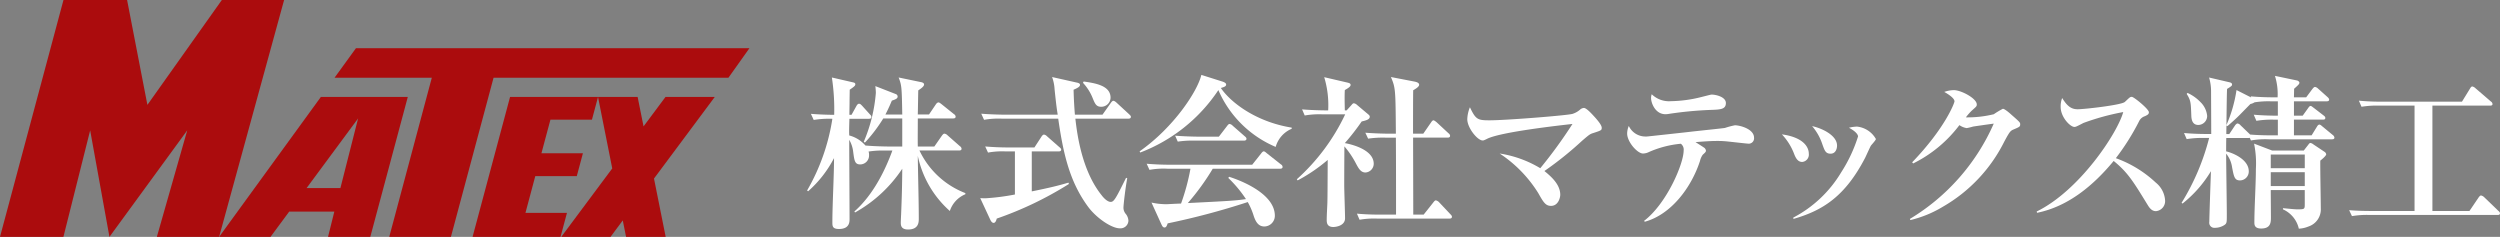 <svg xmlns="http://www.w3.org/2000/svg" width="330.848" height="31.347" viewBox="0 0 330.848 31.347">
  <rect x="0" y="0" width="330.848" height="31.347" fill="#808080" stroke="none"/>
  <g id="グループ_209" data-name="グループ 209" transform="translate(-126.316 -413.189)">
    <g id="グループ_207" data-name="グループ 207" transform="translate(126.316 413.189)">
      <path id="パス_454" data-name="パス 454" d="M126.316,444.537l8.4-31.347h8.419l2.687,13.878,9.852-13.878h8.24l-8.6,31.347h-8.24l4.021-14.095L140.8,444.537l-2.552-14.095-3.539,14.095Z" transform="translate(-126.316 -413.189)" fill="#ab0c0d"/>
      <path id="パス_455" data-name="パス 455" d="M280.411,475.42l-13.462,18.516h6.8l2.472-3.342h5.973l-.832,3.342h5.593l4.962-18.516ZM283,487.479h-4.477l6.817-9.217Z" transform="translate(-237.951 -462.588)" fill="#ab0c0d"/>
      <path id="パス_456" data-name="パス 456" d="M341.021,448.048l2.834-3.907h52.072l-2.778,3.907H362.067l-5.643,21.058h-8.161l5.632-21.058Z" transform="translate(-296.75 -437.759)" fill="#ab0c0d"/>
      <path id="パス_457" data-name="パス 457" d="M434.578,475.42l-4.961,18.516h11.641l.85-3.174h-5.493l1.3-4.862h5.493l.812-3.03H438.73l1.19-4.441h5.493l.806-3.009Z" transform="translate(-367.077 -462.589)" fill="#ab0c0d"/>
      <path id="パス_458" data-name="パス 458" d="M491.405,475.42l1.883,9.458-6.748,9.058h6.521l1.62-2.177.437,2.177h5.242l-1.547-7.719,8.044-10.8h-6.521l-2.906,3.9-.782-3.9Z" transform="translate(-412.264 -462.589)" fill="#ab0c0d"/>
    </g>
    <g id="グループ_208" data-name="グループ 208" transform="translate(233.132 423.101)">
      <path id="パス_459" data-name="パス 459" d="M663.239,480.614a13.458,13.458,0,0,1-4.24-7.3c.022,2.295.131,5.989.131,8.284,0,.481,0,1.465-1.421,1.465-.962,0-.962-.612-.962-.94,0-.044.022-.678.044-1.027.109-2.776.131-3.716.153-6.076a18.027,18.027,0,0,1-6.251,5.792l-.087-.131c.765-.7,3.126-2.841,5.027-8.065h-.9a12.193,12.193,0,0,0-2.251.131,1.2,1.2,0,0,1,.065.459,1.183,1.183,0,0,1-1.158,1.246c-.721,0-.787-.481-.94-1.661a4.041,4.041,0,0,0-.525-1.6c0,1.661.044,8.983.044,10.47,0,.394,0,1.333-1.4,1.333-.874,0-.874-.393-.874-.9,0-2.361.219-6.12.219-8.481a15.175,15.175,0,0,1-3.432,4.393l-.131-.109a27.139,27.139,0,0,0,3.344-9.486,12.75,12.75,0,0,0-2.47.153l-.372-.809c1.246.109,2.6.131,3.082.131a27.988,27.988,0,0,0-.306-4.94l2.754.634c.2.044.35.087.35.262,0,.2-.175.328-.743.721,0,.35-.022,1.18-.022,1.792,0,.219-.022,1.312-.022,1.53h.284l.656-1.18c.044-.087.175-.284.328-.284.175,0,.262.109.415.262l1.027,1.137c.153.153.2.218.2.349,0,.2-.153.24-.328.24h-2.579c-.044,1.508-.044,1.683-.022,2.208a4.255,4.255,0,0,1,2.142,1.333c1.29.109,2.754.131,3.06.131h1.814v-3.716H654.43A20.3,20.3,0,0,1,652,471.565l-.153-.109a20.6,20.6,0,0,0,1.6-6.47,8.487,8.487,0,0,0-.066-.9l2.688,1.049a.361.361,0,0,1,.262.328c0,.262-.24.371-.765.546-.372.874-.568,1.29-.852,1.836h2.229c-.066-3.584-.066-3.825-.481-4.9l2.951.612c.153.022.415.109.415.306,0,.175-.131.372-.765.787-.022.5-.044,2.732-.066,3.191h1.486l.9-1.333c.087-.131.219-.262.349-.262s.241.109.394.219l1.661,1.333a.422.422,0,0,1,.219.328c0,.219-.2.24-.35.24H659c0,1.246-.022,3.126,0,3.716h2.186l1.005-1.443c.087-.109.2-.262.328-.262a.7.7,0,0,1,.415.219l1.639,1.443a.47.47,0,0,1,.219.328c0,.219-.2.24-.328.24h-5.246a11.138,11.138,0,0,0,6.076,5.639v.153A3.594,3.594,0,0,0,663.239,480.614Z" transform="translate(-644.354 -462.603)" fill="#fff"/>
      <path id="パス_460" data-name="パス 460" d="M757.628,481.367c-.066.262-.175.568-.415.568-.219,0-.372-.262-.459-.459l-1.311-2.819c.328.022.5.022.721.022a29.858,29.858,0,0,0,3.869-.5v-5.7h-1.2a10.3,10.3,0,0,0-2.36.153l-.372-.809c1.049.087,2.076.131,3.126.131h3.388l.94-1.443c.022-.044.175-.262.328-.262a.72.72,0,0,1,.393.219l1.639,1.443c.109.087.24.2.24.328,0,.219-.219.24-.35.24h-3.541v5.289c2.382-.481,3.606-.787,4.852-1.158l.066.175A46.3,46.3,0,0,1,757.628,481.367Zm17.42-13.224h-7.016c.218,1.88.808,6.841,3.5,10.164.109.153.678.852,1.18.852.437,0,.7-.5,2.033-3.191l.153.065c-.262,1.377-.5,3.563-.5,3.869a1.276,1.276,0,0,0,.328.874,1.558,1.558,0,0,1,.328.874,1.051,1.051,0,0,1-1.137,1.005c-1.093,0-3.082-1.355-4.175-2.819-2.448-3.3-3.3-6.973-3.978-11.694h-7.453a10.99,10.99,0,0,0-2.361.153l-.372-.809c1.333.109,2.885.131,3.125.131h6.994c-.109-.721-.153-.875-.415-3.366a5.683,5.683,0,0,0-.328-1.617l3.213.721c.219.044.481.109.481.306,0,.24-.262.393-.852.656.022.59.022,1.333.175,3.3h3.65l1.115-1.574c.175-.24.262-.262.328-.262.153,0,.371.2.415.24l1.683,1.552c.131.131.219.2.219.328C775.376,468.121,775.179,468.143,775.048,468.143Zm-3.584-1.574c-.678,0-.831-.372-1.2-1.29a6.5,6.5,0,0,0-1.224-1.88l.087-.175c1.508.219,3.563.525,3.563,2.142A1.231,1.231,0,0,1,771.463,466.569Z" transform="translate(-732.536 -462.351)" fill="#fff"/>
      <path id="パス_461" data-name="パス 461" d="M875.741,470.787a14.337,14.337,0,0,1-7.585-7.519,21.707,21.707,0,0,1-10.338,8.262l-.088-.153c4.546-3.191,7.672-7.978,8.175-10.12l2.842.9c.175.066.437.175.437.372,0,.24-.24.328-.7.459,1.268,1.88,4.612,4.481,9.377,5.246v.153A3.679,3.679,0,0,0,875.741,470.787Zm.59,2.885h-8.918a31.468,31.468,0,0,1-3.3,4.546c5.158-.262,6.251-.306,7.694-.525a16.37,16.37,0,0,0-2.339-2.8l.109-.153c.984.306,6.054,2.055,6.054,5.158a1.421,1.421,0,0,1-1.377,1.421c-.787,0-1.137-.59-1.4-1.333a9.374,9.374,0,0,0-.808-1.9,97.64,97.64,0,0,1-10.6,2.82c-.109.328-.2.546-.415.546s-.306-.2-.393-.372l-1.333-2.929a9.187,9.187,0,0,0,1.967.219c.175,0,1.18-.066,1.945-.087a28.021,28.021,0,0,0,1.246-4.612H861.4a10.456,10.456,0,0,0-2.361.153l-.372-.809c1.049.087,2.076.131,3.125.131h10.841l1.18-1.486c.131-.175.24-.284.35-.284s.218.087.393.24l1.88,1.486a.412.412,0,0,1,.219.328C876.66,473.65,876.441,473.672,876.332,473.672Zm-4.787-3.716h-6.4a13.38,13.38,0,0,0-2.361.131l-.35-.787c1.311.109,2.863.131,3.1.131h2.688l1.093-1.421c.109-.153.219-.262.328-.262a.746.746,0,0,1,.415.24l1.6,1.4c.131.109.219.2.219.328C871.873,469.912,871.676,469.956,871.545,469.956Z" transform="translate(-813.734 -461.257)" fill="#fff"/>
      <path id="パス_462" data-name="パス 462" d="M967.736,475.268c-.656,0-.94-.568-1.355-1.355a11.737,11.737,0,0,0-1.443-2.1c-.022,3.869-.022,4.831-.022,5.115,0,.678.109,3.759.109,4.393,0,.983-1.181,1.158-1.552,1.158-.852,0-.874-.59-.874-.962,0-.612.066-1.618.087-2.23.022-.9.022-1.377.044-5.683a21.882,21.882,0,0,1-3.978,2.71l-.109-.153a26.979,26.979,0,0,0,6.4-8.59h-2.994a10.992,10.992,0,0,0-2.361.153l-.349-.809c1.29.109,2.754.131,3.016.131h.437a12.769,12.769,0,0,0-.525-4.393l3.1.721c.153.044.393.087.393.306,0,.24-.393.459-.765.678-.022.415-.044.853,0,2.689h.24l.634-.7c.131-.153.2-.24.328-.24a.748.748,0,0,1,.394.2l1.53,1.29a.382.382,0,0,1,.175.284c0,.372-.5.5-1.071.634a29.994,29.994,0,0,1-2.23,2.863c.634.109,3.825.787,3.825,2.732A1.17,1.17,0,0,1,967.736,475.268Zm11.1,6.1h-9.53a10.971,10.971,0,0,0-2.36.153l-.35-.809c1.333.131,2.863.131,3.1.131h2.077c0-3.388,0-6.8-.022-10.186h-1.311a13.39,13.39,0,0,0-2.361.131l-.371-.787c1.333.109,2.885.131,3.125.131h.918c-.044-5.858-.044-6.055-.656-7.5l3.169.612c.175.044.568.131.568.415,0,.262-.481.546-.787.721-.022.525-.022,4.721-.022,5.749h1.355l1.027-1.486c.087-.131.2-.284.328-.284.087,0,.306.175.393.24l1.6,1.486a.44.44,0,0,1,.2.328c0,.2-.175.24-.328.24h-4.568c0,1.617.022,8.743.022,10.186h1.377l1.268-1.6c.153-.2.24-.284.35-.284a.805.805,0,0,1,.415.24l1.508,1.6c.131.131.2.218.2.328C979.167,481.345,978.97,481.367,978.839,481.367Z" transform="translate(-893.838 -462.351)" fill="#fff"/>
      <path id="パス_463" data-name="パス 463" d="M1084.712,485.443c-.437.131-.546.219-1.486,1.027a45.4,45.4,0,0,1-4.984,4c.918.743,2.1,1.792,2.1,3.148,0,.328-.24,1.464-1.224,1.464-.721,0-1.005-.481-1.683-1.683a17.068,17.068,0,0,0-5.114-5.246,14.791,14.791,0,0,1,5.377,1.945,62.008,62.008,0,0,0,4.262-5.858c-1.924.219-9.53,1.071-11.3,1.967-.437.219-.481.219-.59.219-.678,0-2.033-1.661-2.033-2.82a4.528,4.528,0,0,1,.35-1.574c.765,1.618,1.027,1.727,2.579,1.727,2.251,0,10.382-.655,10.994-.852a2.782,2.782,0,0,0,.984-.546.859.859,0,0,1,.525-.24c.349,0,1.093.831,1.508,1.29.306.349.853.983.853,1.333C1085.827,485.071,1085.783,485.093,1084.712,485.443Z" transform="translate(-980.674 -477.749)" fill="#fff"/>
      <path id="パス_464" data-name="パス 464" d="M1186.6,480.194c-.153,0-2.229-.24-2.492-.262a12.1,12.1,0,0,0-1.508-.087c-.415,0-1.049,0-2.907.153.2.131,1.005.634,1.181.765a.618.618,0,0,1,.2.35c0,.153-.066.24-.416.546a2.263,2.263,0,0,0-.371.831c-1.18,3.607-3.869,7.1-7.3,8.043l-.109-.109c3.016-2.295,5.245-7.584,5.245-9.311a.97.97,0,0,0-.371-.9,13.532,13.532,0,0,0-4.219,1.093,1.818,1.818,0,0,1-.787.2c-.743,0-2.1-1.53-2.1-2.645a2.632,2.632,0,0,1,.219-1.005,2.418,2.418,0,0,0,2.186,1.4h.2c.087,0,5.049-.546,5.246-.568,1.683-.2,4.94-.525,5.093-.568a10.654,10.654,0,0,1,1.312-.35c.7,0,2.536.5,2.536,1.639A.71.71,0,0,1,1186.6,480.194Zm-4.9-4.459a49.342,49.342,0,0,0-5.53.525,2.489,2.489,0,0,1-.459.044c-1.333,0-1.9-1.464-1.9-2.142a1.522,1.522,0,0,1,.087-.5,3.274,3.274,0,0,0,2.535.918,17.352,17.352,0,0,0,4.022-.546c.088-.022,1.29-.328,1.333-.328.656,0,1.923.328,1.923,1.115C1183.714,475.67,1182.971,475.692,1181.7,475.735Z" transform="translate(-1062.126 -471.102)" fill="#fff"/>
      <path id="パス_465" data-name="パス 465" d="M1272.654,498.86c-.634,0-.9-.612-1.115-1.18a7.766,7.766,0,0,0-1.574-2.47c2.732.372,3.563,1.6,3.563,2.557A.972.972,0,0,1,1272.654,498.86Zm9.071-2.12c-.131.24-.634,1.355-.743,1.574-2.623,5.049-5.53,6.951-9.486,8.087l-.022-.175a16.052,16.052,0,0,0,6.339-5.989,19.5,19.5,0,0,0,2.229-4.743c0-.328-.459-.765-1.2-1.158a4.645,4.645,0,0,1,1.071-.153,3.258,3.258,0,0,1,2.492,1.639C1282.4,496,1281.813,496.587,1281.725,496.74Zm-5.312,1.027c-.655,0-.786-.393-1.093-1.246a7.042,7.042,0,0,0-1.355-2.4c1.093.219,3.3,1.137,3.3,2.579C1277.266,497.09,1277.091,497.767,1276.414,497.767Z" transform="translate(-1140.968 -487.341)" fill="#fff"/>
      <path id="パス_466" data-name="パス 466" d="M1365.907,476.189c-.481.2-.546.24-1.29,1.617a20.463,20.463,0,0,1-8.131,8.634,15.01,15.01,0,0,1-4.306,1.771l-.066-.153a27.752,27.752,0,0,0,11.1-12.612c-.525.066-2.667.372-2.754.394a7.733,7.733,0,0,1-.83.2,2.369,2.369,0,0,1-.962-.394,17.177,17.177,0,0,1-6.12,5.071l-.131-.153c4.393-4.568,5.6-7.869,5.6-8.065,0-.481-1.071-1.093-1.355-1.246a3.934,3.934,0,0,1,1.268-.24c.962,0,3.038,1.093,3.038,1.9,0,.24-.065.284-.634.787a6.958,6.958,0,0,0-.809.918,14.592,14.592,0,0,0,3.694-.415,10.888,10.888,0,0,1,1.2-.721c.24,0,.874.547,1.158.809,1.028.9,1.137,1.005,1.137,1.224C1366.716,475.84,1366.628,475.883,1365.907,476.189Z" transform="translate(-1206.178 -468.998)" fill="#fff"/>
      <path id="パス_467" data-name="パス 467" d="M1449.3,490.48c-.568,0-.875-.459-1.115-.852-1.9-3.1-2.623-4.284-4.48-5.792-2.688,3.257-6.033,6.033-10.142,6.863l-.044-.175c5.683-2.776,10.688-10.382,11.453-13.158a31.812,31.812,0,0,0-5.268,1.443c-.918.481-1.027.524-1.2.524-.547,0-1.814-1.289-1.814-2.645a3.041,3.041,0,0,1,.2-1.18c.7,1.136,1.246,1.486,2.055,1.486.874,0,5.748-.547,6.229-.962.109-.088.547-.525.656-.59a.4.4,0,0,1,.284-.087c.263,0,2.251,1.617,2.251,2.033,0,.24-.109.328-.525.525a1.272,1.272,0,0,0-.765.656,31.16,31.16,0,0,1-3.082,4.9,15.257,15.257,0,0,1,5.289,3.235,3.281,3.281,0,0,1,1.224,2.295A1.336,1.336,0,0,1,1449.3,490.48Z" transform="translate(-1270.8 -472.448)" fill="#fff"/>
      <path id="パス_468" data-name="パス 468" d="M1546.375,470.286h-8.349a10.851,10.851,0,0,0-2.36.153l-.153-.35a.674.674,0,0,1-.2.022h-2.907c-.022.284-.022,1.508-.022,1.77.787.175,2.995,1.027,2.995,2.645a1.181,1.181,0,0,1-1.158,1.2c-.721,0-.809-.481-1.049-1.727a3.633,3.633,0,0,0-.787-1.814c0,1.268.087,6.819.087,7.956s.022,1.268-.349,1.508a2.308,2.308,0,0,1-1.224.349.674.674,0,0,1-.743-.787c0-.437.175-5.748.219-6.71a15.846,15.846,0,0,1-3.76,4.284l-.131-.087a30.816,30.816,0,0,0,3.65-8.59h-.612a12.705,12.705,0,0,0-2.361.153l-.35-.809c1.333.131,2.863.131,3.1.131h.5c0-1.552-.022-5.246-.022-5.617a6.6,6.6,0,0,0-.262-1.858l2.71.634c.2.044.328.131.328.284,0,.131,0,.2-.656.59-.044.7-.065,3.213-.087,4.787a18.224,18.224,0,0,0,1.334-4.634l1.945.984-.066-.153c1.333.131,2.863.131,3.1.131h.459a8.121,8.121,0,0,0-.35-2.841l2.929.612c.175.044.306.2.306.284,0,.175-.109.284-.7.809,0,.2-.022.984-.022,1.137h1.617l.831-1.115c.109-.131.219-.262.35-.262a.791.791,0,0,1,.393.219l1.246,1.115c.175.153.219.262.219.35,0,.2-.2.219-.328.219h-4.328v1.9h1.158l.721-1.005c.109-.153.2-.284.328-.284.109,0,.262.153.393.24l1.333,1.027c.175.131.219.219.219.328,0,.2-.175.218-.328.218h-3.825v2.077h2.339l.7-1.137c.087-.153.2-.284.328-.284.109,0,.219.087.393.24l1.377,1.137a.519.519,0,0,1,.219.328C1546.725,470.264,1546.528,470.286,1546.375,470.286Zm-17.661-1.9c-.59,0-.918-.372-.94-1.246-.065-1.661-.044-1.967-.612-2.863l.109-.131a5.567,5.567,0,0,1,1.7,1.2,2.937,2.937,0,0,1,.9,1.836A1.187,1.187,0,0,1,1528.714,468.385Zm10.513-.7h-.481a12.7,12.7,0,0,0-2.36.153l-.35-.809c1.2.109,2.535.131,3.191.131v-1.9h-.874a11.5,11.5,0,0,0-2.208.131,1.548,1.548,0,0,1-.546.218c-.153.153-.262.262-1.268,1.29-.612.634-1.224,1.158-1.77,1.639l-.131-.087c-.022.525-.022.94-.022,1.137h.393l.743-1.115c.087-.131.24-.284.35-.284a.647.647,0,0,1,.394.24l1.158,1.115c.044.022.066.087.109.109,1.246.109,2.732.109,2.863.109h.809Zm5.617,5.421c-.022,1.005.066,5.4.066,6.295a2.383,2.383,0,0,1-1.639,2.426,3.8,3.8,0,0,1-1.268.284,3.69,3.69,0,0,0-2.1-2.557V479.4c.984.087,1.486.153,1.923.153.962,0,.962-.022.962-.743V477h-4.5c0,.568.022,3.06.022,3.584,0,.656,0,1.508-1.29,1.508-.9,0-.9-.525-.9-.809,0-1.967.2-5.115.2-7.082a12.958,12.958,0,0,0-.24-3.344l2.4.918h4.175l.612-.787c.087-.131.175-.219.284-.219a.946.946,0,0,1,.393.2l1.443.962a.5.5,0,0,1,.24.328C1545.632,472.45,1545.151,472.865,1544.845,473.106Zm-2.055-.808h-4.5v1.814h4.5Zm0,2.339h-4.5v1.836h4.5Z" transform="translate(-1344.594 -461.762)" fill="#fff"/>
      <path id="パス_469" data-name="パス 469" d="M1653.7,485.682h-16.9a11.893,11.893,0,0,0-2.36.153l-.372-.787c1.049.087,2.077.109,3.125.109h5.53V471.213h-4.656a12.288,12.288,0,0,0-2.361.153l-.35-.809a29.473,29.473,0,0,0,3.1.131H1649l1.049-1.705c.087-.153.175-.306.328-.306a.932.932,0,0,1,.415.24l2.033,1.749a.449.449,0,0,1,.218.328c0,.219-.218.219-.328.219h-7.628v13.945h4.9l1.2-1.771c.088-.131.219-.284.328-.284a.851.851,0,0,1,.415.219l1.88,1.814c.131.109.218.2.218.328C1654.031,485.682,1653.812,485.682,1653.7,485.682Z" transform="translate(-1430 -467.147)" fill="#fff"/>
    </g>
  </g>
</svg>
